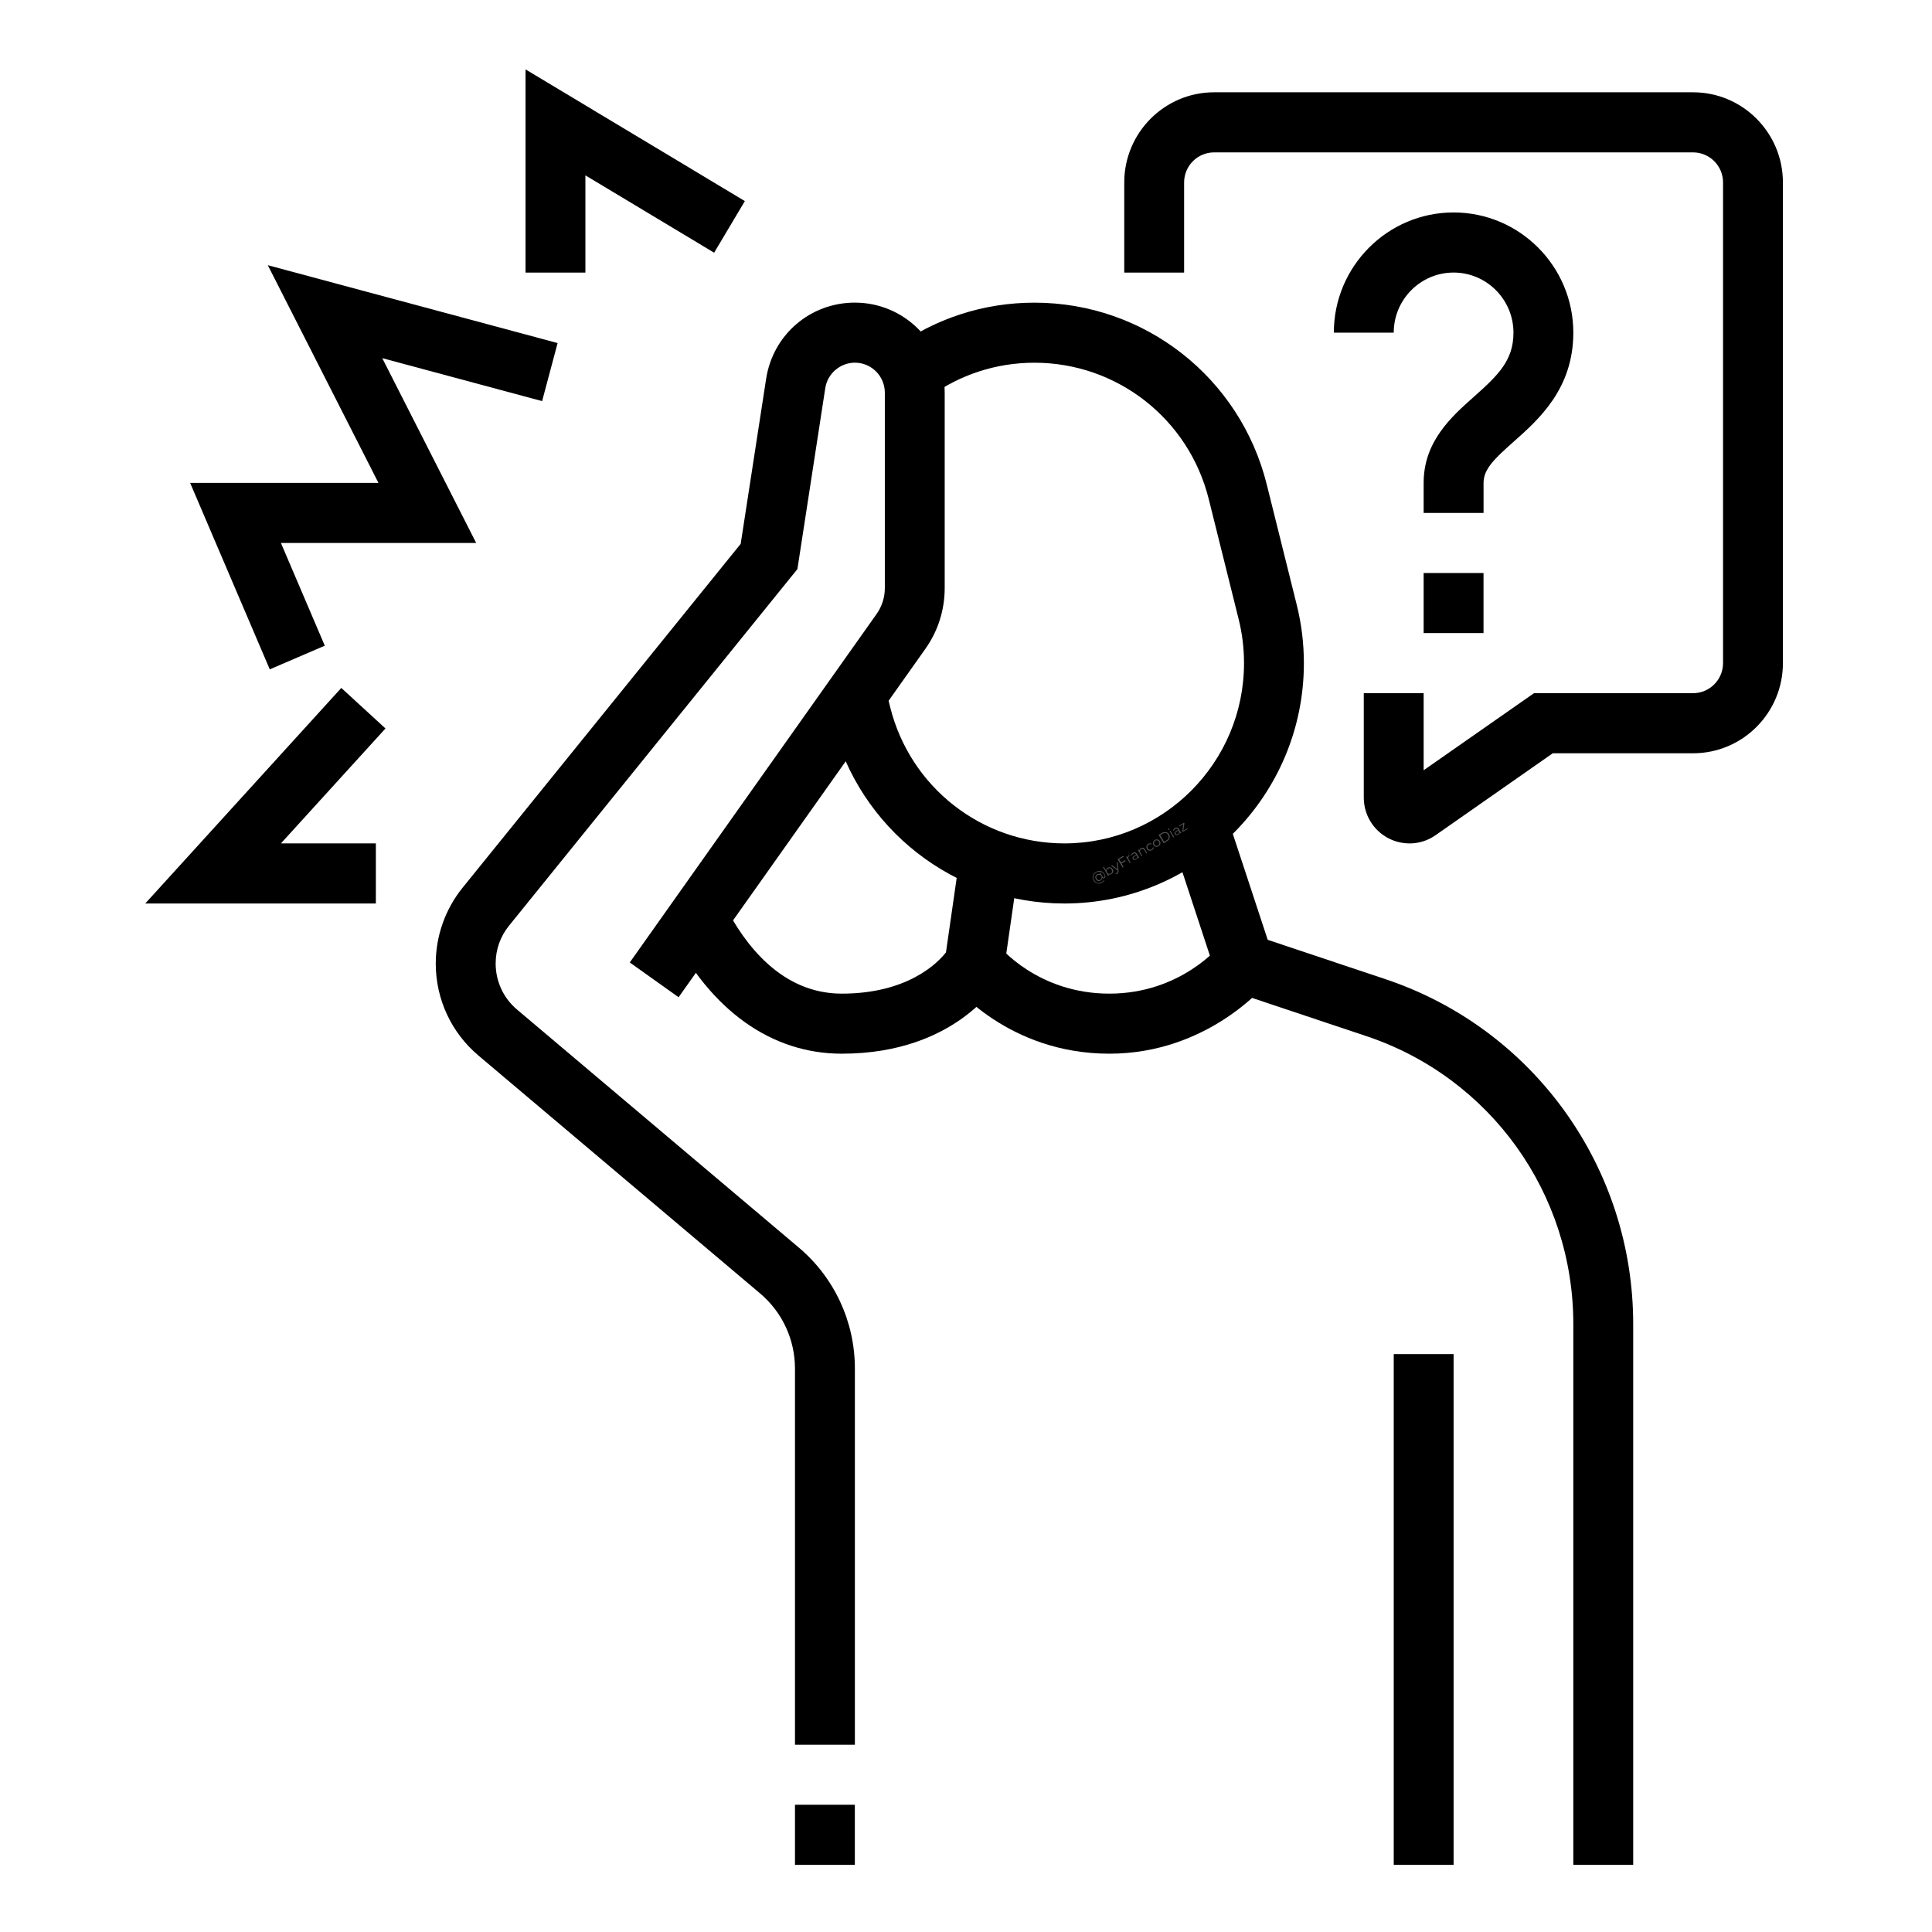 <?xml version="1.0" encoding="UTF-8"?>
<svg xmlns="http://www.w3.org/2000/svg" xmlns:xlink="http://www.w3.org/1999/xlink" width="256" zoomAndPan="magnify" viewBox="0 0 192 192" height="256" preserveAspectRatio="xMidYMid meet" version="1.2">
  <defs>
    <clipPath id="db367689eb">
      <path d="M 116 81 L 163 81 L 163 185.363 L 116 185.363 Z M 116 81 "></path>
    </clipPath>
    <clipPath id="e745896e6c">
      <path d="M 138 134 L 145 134 L 145 185.363 L 138 185.363 Z M 138 134 "></path>
    </clipPath>
    <clipPath id="946344c8ee">
      <path d="M 111 9 L 177.188 9 L 177.188 84 L 111 84 Z M 111 9 "></path>
    </clipPath>
    <clipPath id="297762d776">
      <path d="M 14.438 68 L 39 68 L 39 90 L 14.438 90 Z M 14.438 68 "></path>
    </clipPath>
    <clipPath id="6181acc39f">
      <path d="M 52 6.863 L 75 6.863 L 75 28 L 52 28 Z M 52 6.863 "></path>
    </clipPath>
    <clipPath id="36acbaca99">
      <path d="M 79 179 L 85 179 L 85 185.363 L 79 185.363 Z M 79 179 "></path>
    </clipPath>
  </defs>
  <g id="5f44b38cfc">
    <path style=" stroke:none;fill-rule:nonzero;fill:#000000;fill-opacity:1;" d="M 105.781 89.789 C 94.844 89.789 85.348 82.355 82.695 71.727 L 82.203 69.75 L 87.973 68.305 L 88.465 70.273 C 90.457 78.246 97.578 83.816 105.781 83.816 C 115.621 83.816 123.629 75.781 123.629 65.902 C 123.629 64.43 123.453 62.961 123.098 61.543 L 120.125 49.602 C 118.137 41.621 111.012 36.047 102.805 36.047 C 99.008 36.047 95.379 37.227 92.312 39.465 L 88.812 34.637 C 92.898 31.652 97.738 30.078 102.801 30.078 C 113.746 30.078 123.242 37.512 125.891 48.156 L 128.867 60.102 C 129.34 61.992 129.578 63.945 129.578 65.906 C 129.578 79.074 118.898 89.789 105.777 89.789 Z M 105.781 89.789 "></path>
    <path style=" stroke:none;fill-rule:nonzero;fill:#000000;fill-opacity:1;" d="M 83.652 104.715 C 76.668 104.715 70.641 100.418 66.68 92.613 L 71.988 89.91 C 74.027 93.938 77.715 98.746 83.652 98.746 C 90.203 98.746 93.176 95.707 94.008 94.648 L 95.398 85.004 L 101.285 85.855 L 99.719 96.738 L 99.445 97.227 C 99.277 97.535 95.105 104.715 83.652 104.715 Z M 83.652 104.715 "></path>
    <g clip-rule="nonzero" clip-path="url(#db367689eb)">
      <path style=" stroke:none;fill-rule:nonzero;fill:#000000;fill-opacity:1;" d="M 162.305 185.328 L 156.355 185.328 L 156.355 131.586 C 156.355 118.582 148.098 107.09 135.809 102.977 L 121.273 98.117 L 116.27 82.91 L 121.914 81.039 L 125.984 93.398 L 137.691 97.312 C 152.41 102.238 162.305 116.012 162.305 131.586 Z M 162.305 185.328 "></path>
    </g>
    <g clip-rule="nonzero" clip-path="url(#e745896e6c)">
      <path style=" stroke:none;fill-rule:nonzero;fill:#000000;fill-opacity:1;" d="M 138.508 134.57 L 144.457 134.57 L 144.457 185.328 L 138.508 185.328 Z M 138.508 134.57 "></path>
    </g>
    <path style=" stroke:none;fill-rule:nonzero;fill:#000000;fill-opacity:1;" d="M 110.242 104.715 C 100.168 104.715 94.738 97.887 94.508 97.598 L 99.184 93.906 C 99.344 94.102 103.152 98.746 110.242 98.746 C 117.332 98.746 121.18 94.043 121.352 93.844 L 125.922 97.664 C 125.684 97.953 119.992 104.715 110.242 104.715 Z M 110.242 104.715 "></path>
    <path style=" stroke:none;fill-rule:nonzero;fill:#000000;fill-opacity:1;" d="M 84.953 173.387 L 79.004 173.387 L 79.004 136.012 C 79.004 133.125 77.742 130.402 75.543 128.543 L 47.547 104.898 C 44.852 102.625 43.305 99.297 43.305 95.758 C 43.305 93.027 44.246 90.359 45.957 88.238 L 73.609 54.047 L 76.137 37.648 C 76.812 33.258 80.523 30.074 84.957 30.074 C 89.879 30.074 93.883 34.09 93.883 39.031 L 93.883 58.438 C 93.883 60.613 93.223 62.707 91.961 64.484 L 67.438 99.105 L 62.586 95.648 L 87.109 61.027 C 87.648 60.266 87.934 59.371 87.934 58.434 L 87.934 39.027 C 87.934 37.379 86.602 36.043 84.957 36.043 C 83.504 36.043 82.238 37.125 82.016 38.562 L 79.246 56.555 L 50.582 92 C 49.715 93.074 49.258 94.371 49.258 95.754 C 49.258 97.523 50.031 99.188 51.375 100.324 L 79.375 123.973 C 82.926 126.969 84.957 131.355 84.957 136.008 L 84.957 173.379 Z M 84.953 173.387 "></path>
    <g clip-rule="nonzero" clip-path="url(#946344c8ee)">
      <path style=" stroke:none;fill-rule:nonzero;fill:#000000;fill-opacity:1;" d="M 140.07 83.816 C 139.352 83.816 138.629 83.645 137.965 83.297 C 136.465 82.508 135.531 80.961 135.531 79.262 L 135.531 68.887 L 141.48 68.887 L 141.48 76.547 L 152.449 68.887 L 168.258 68.887 C 169.898 68.887 171.234 67.547 171.234 65.898 L 171.234 18.133 C 171.234 16.48 169.898 15.145 168.258 15.145 L 120.652 15.145 C 119.012 15.145 117.676 16.48 117.676 18.133 L 117.676 27.09 L 111.727 27.09 L 111.727 18.133 C 111.727 13.191 115.73 9.172 120.652 9.172 L 168.258 9.172 C 173.18 9.172 177.184 13.191 177.184 18.133 L 177.184 65.902 C 177.184 70.844 173.18 74.859 168.258 74.859 L 154.312 74.859 L 142.66 83.004 C 141.883 83.547 140.98 83.82 140.07 83.82 Z M 140.07 83.816 "></path>
    </g>
    <path style=" stroke:none;fill-rule:nonzero;fill:#000000;fill-opacity:1;" d="M 141.48 56.945 L 147.43 56.945 L 147.43 62.914 L 141.48 62.914 Z M 141.48 56.945 "></path>
    <path style=" stroke:none;fill-rule:nonzero;fill:#000000;fill-opacity:1;" d="M 147.43 50.973 L 141.48 50.973 L 141.48 47.988 C 141.48 43.863 144.254 41.402 146.48 39.426 C 148.914 37.262 150.406 35.801 150.406 33.059 C 150.406 29.766 147.734 27.086 144.457 27.086 C 141.176 27.086 138.508 29.766 138.508 33.059 L 132.555 33.059 C 132.555 26.473 137.895 21.113 144.457 21.113 C 151.02 21.113 156.355 26.473 156.355 33.059 C 156.355 38.625 152.93 41.676 150.426 43.895 C 148.512 45.59 147.434 46.621 147.434 47.984 L 147.434 50.969 Z M 147.43 50.973 "></path>
    <g clip-rule="nonzero" clip-path="url(#297762d776)">
      <path style=" stroke:none;fill-rule:nonzero;fill:#000000;fill-opacity:1;" d="M 37.352 89.789 L 14.434 89.789 L 33.918 68.367 L 38.309 72.395 L 27.918 83.816 L 37.352 83.816 Z M 37.352 89.789 "></path>
    </g>
    <path style=" stroke:none;fill-rule:nonzero;fill:#000000;fill-opacity:1;" d="M 26.809 66.52 L 18.895 47.988 L 37.609 47.988 L 26.613 26.355 L 55.414 34.094 L 53.875 39.863 L 37.988 35.594 L 47.324 53.961 L 27.918 53.961 L 32.277 64.168 Z M 26.809 66.52 "></path>
    <g clip-rule="nonzero" clip-path="url(#6181acc39f)">
      <path style=" stroke:none;fill-rule:nonzero;fill:#000000;fill-opacity:1;" d="M 58.176 27.09 L 52.227 27.09 L 52.227 6.895 L 74.023 19.984 L 70.969 25.113 L 58.176 17.426 Z M 58.176 27.09 "></path>
    </g>
    <g clip-rule="nonzero" clip-path="url(#36acbaca99)">
      <path style=" stroke:none;fill-rule:nonzero;fill:#000000;fill-opacity:1;" d="M 79.004 179.355 L 84.953 179.355 L 84.953 185.328 L 79.004 185.328 Z M 79.004 179.355 "></path>
    </g>
    <g style="fill:#545454;fill-opacity:1;">
      <g transform="translate(108.788, 87.845)">
        <path style="stroke:none" d="M 0.125 -1.188 C 0.219 -1.25 0.32 -1.285 0.438 -1.297 C 0.551 -1.305 0.648 -1.285 0.734 -1.234 C 0.828 -1.18 0.906 -1.102 0.969 -1 C 1.031 -0.895 1.062 -0.805 1.062 -0.734 C 1.062 -0.66 1.031 -0.609 0.969 -0.578 C 0.926 -0.547 0.883 -0.535 0.844 -0.547 C 0.801 -0.555 0.77 -0.582 0.75 -0.625 C 0.75 -0.562 0.734 -0.504 0.703 -0.453 C 0.68 -0.41 0.645 -0.375 0.594 -0.344 C 0.539 -0.312 0.484 -0.289 0.422 -0.281 C 0.359 -0.281 0.301 -0.297 0.25 -0.328 C 0.195 -0.367 0.156 -0.414 0.125 -0.469 C 0.082 -0.531 0.062 -0.594 0.062 -0.656 C 0.062 -0.719 0.078 -0.773 0.109 -0.828 C 0.141 -0.879 0.18 -0.922 0.234 -0.953 C 0.285 -0.984 0.336 -1 0.391 -1 C 0.453 -1 0.504 -0.992 0.547 -0.984 L 0.469 -1.109 L 0.547 -1.141 L 0.812 -0.672 C 0.832 -0.648 0.848 -0.633 0.859 -0.625 C 0.879 -0.625 0.906 -0.629 0.938 -0.641 C 0.969 -0.66 0.984 -0.695 0.984 -0.75 C 0.992 -0.812 0.973 -0.883 0.922 -0.969 C 0.867 -1.051 0.801 -1.113 0.719 -1.156 C 0.633 -1.207 0.539 -1.227 0.438 -1.219 C 0.344 -1.219 0.254 -1.191 0.172 -1.141 C 0.066 -1.086 -0.008 -1.02 -0.062 -0.938 C -0.113 -0.852 -0.141 -0.758 -0.141 -0.656 C -0.141 -0.562 -0.109 -0.469 -0.047 -0.375 C 0.004 -0.281 0.066 -0.207 0.141 -0.156 C 0.223 -0.113 0.316 -0.094 0.422 -0.094 C 0.523 -0.102 0.625 -0.133 0.719 -0.188 C 0.75 -0.207 0.785 -0.234 0.828 -0.266 C 0.867 -0.305 0.895 -0.344 0.906 -0.375 L 0.969 -0.328 C 0.945 -0.297 0.914 -0.258 0.875 -0.219 C 0.832 -0.176 0.789 -0.145 0.75 -0.125 C 0.633 -0.062 0.523 -0.031 0.422 -0.031 C 0.316 -0.031 0.211 -0.055 0.109 -0.109 C 0.016 -0.16 -0.055 -0.238 -0.109 -0.344 C -0.172 -0.445 -0.203 -0.551 -0.203 -0.656 C -0.203 -0.77 -0.176 -0.867 -0.125 -0.953 C -0.07 -1.047 0.008 -1.125 0.125 -1.188 Z M 0.562 -0.422 C 0.602 -0.441 0.633 -0.473 0.656 -0.516 C 0.676 -0.555 0.688 -0.602 0.688 -0.656 C 0.688 -0.707 0.676 -0.754 0.656 -0.797 C 0.625 -0.848 0.586 -0.883 0.547 -0.906 C 0.504 -0.926 0.461 -0.93 0.422 -0.922 C 0.379 -0.922 0.336 -0.91 0.297 -0.891 C 0.242 -0.859 0.207 -0.82 0.188 -0.781 C 0.164 -0.75 0.156 -0.707 0.156 -0.656 C 0.156 -0.613 0.172 -0.566 0.203 -0.516 C 0.223 -0.473 0.254 -0.441 0.297 -0.422 C 0.336 -0.398 0.379 -0.383 0.422 -0.375 C 0.461 -0.375 0.508 -0.391 0.562 -0.422 Z M 0.562 -0.422 "></path>
      </g>
    </g>
    <g style="fill:#545454;fill-opacity:1;">
      <g transform="translate(110.004, 87.127)">
        <path style="stroke:none" d="M 0.062 -0.891 C 0.125 -0.922 0.188 -0.938 0.25 -0.938 C 0.312 -0.938 0.367 -0.922 0.422 -0.891 C 0.484 -0.859 0.531 -0.812 0.562 -0.75 C 0.602 -0.688 0.625 -0.625 0.625 -0.562 C 0.625 -0.5 0.609 -0.441 0.578 -0.391 C 0.547 -0.336 0.5 -0.297 0.438 -0.266 C 0.383 -0.234 0.332 -0.211 0.281 -0.203 C 0.227 -0.191 0.176 -0.207 0.125 -0.25 L 0.203 -0.125 L 0.125 -0.078 L -0.391 -0.953 L -0.312 -1 L -0.094 -0.625 C -0.094 -0.676 -0.078 -0.723 -0.047 -0.766 C -0.023 -0.816 0.008 -0.859 0.062 -0.891 Z M 0.391 -0.312 C 0.43 -0.344 0.461 -0.379 0.484 -0.422 C 0.516 -0.473 0.523 -0.52 0.516 -0.562 C 0.516 -0.602 0.5 -0.648 0.469 -0.703 C 0.445 -0.742 0.414 -0.781 0.375 -0.812 C 0.332 -0.844 0.285 -0.852 0.234 -0.844 C 0.191 -0.844 0.148 -0.828 0.109 -0.797 C 0.055 -0.773 0.02 -0.742 0 -0.703 C -0.031 -0.672 -0.039 -0.629 -0.031 -0.578 C -0.02 -0.523 -0.004 -0.477 0.016 -0.438 C 0.047 -0.383 0.078 -0.348 0.109 -0.328 C 0.148 -0.305 0.191 -0.289 0.234 -0.281 C 0.285 -0.281 0.336 -0.289 0.391 -0.312 Z M 0.391 -0.312 "></path>
      </g>
    </g>
    <g style="fill:#545454;fill-opacity:1;">
      <g transform="translate(110.785, 86.666)">
        <path style="stroke:none" d="M 0.281 -1 L 0.375 -0.109 C 0.383 -0.047 0.379 0.004 0.359 0.047 C 0.336 0.098 0.305 0.133 0.266 0.156 C 0.234 0.176 0.203 0.188 0.172 0.188 C 0.141 0.195 0.109 0.195 0.078 0.188 L 0.094 0.109 C 0.125 0.117 0.164 0.109 0.219 0.078 C 0.238 0.066 0.258 0.047 0.281 0.016 C 0.301 -0.004 0.301 -0.047 0.281 -0.109 L 0.281 -0.172 L -0.359 -0.625 L -0.266 -0.688 L 0.266 -0.281 L 0.188 -0.953 Z M 0.281 -1 "></path>
      </g>
    </g>
    <g style="fill:#545454;fill-opacity:1;">
      <g transform="translate(111.423, 86.289)">
        <path style="stroke:none" d="M -0.203 -0.891 L -0.016 -0.578 L 0.391 -0.812 L 0.438 -0.719 L 0.031 -0.484 L 0.234 -0.141 L 0.141 -0.078 L -0.359 -0.906 L 0.203 -1.234 L 0.266 -1.156 Z M -0.203 -0.891 "></path>
      </g>
    </g>
    <g style="fill:#545454;fill-opacity:1;">
      <g transform="translate(112.156, 85.856)">
        <path style="stroke:none" d="M -0.094 -0.625 C -0.094 -0.676 -0.082 -0.723 -0.062 -0.766 C -0.039 -0.805 0 -0.844 0.062 -0.875 L 0.109 -0.797 L 0.094 -0.797 C 0.02 -0.754 -0.02 -0.703 -0.031 -0.641 C -0.039 -0.586 -0.023 -0.523 0.016 -0.453 L 0.203 -0.125 L 0.125 -0.078 L -0.234 -0.703 L -0.156 -0.75 Z M -0.094 -0.625 "></path>
      </g>
    </g>
    <g style="fill:#545454;fill-opacity:1;">
      <g transform="translate(112.618, 85.583)">
        <path style="stroke:none" d="M -0.031 -0.828 C 0.039 -0.867 0.113 -0.883 0.188 -0.875 C 0.258 -0.863 0.316 -0.816 0.359 -0.734 L 0.594 -0.344 L 0.516 -0.297 L 0.453 -0.391 C 0.453 -0.348 0.438 -0.305 0.406 -0.266 C 0.375 -0.234 0.336 -0.203 0.297 -0.172 C 0.223 -0.129 0.156 -0.113 0.094 -0.125 C 0.031 -0.133 -0.016 -0.164 -0.047 -0.219 C -0.078 -0.27 -0.082 -0.32 -0.062 -0.375 C -0.039 -0.426 0.016 -0.477 0.109 -0.531 L 0.297 -0.641 L 0.266 -0.688 C 0.234 -0.738 0.195 -0.77 0.156 -0.781 C 0.113 -0.789 0.062 -0.773 0 -0.734 C -0.039 -0.711 -0.07 -0.688 -0.094 -0.656 C -0.125 -0.625 -0.145 -0.594 -0.156 -0.562 L -0.234 -0.578 C -0.211 -0.629 -0.188 -0.676 -0.156 -0.719 C -0.133 -0.758 -0.094 -0.797 -0.031 -0.828 Z M 0.281 -0.234 C 0.32 -0.254 0.352 -0.285 0.375 -0.328 C 0.395 -0.379 0.398 -0.43 0.391 -0.484 L 0.328 -0.578 L 0.141 -0.469 C 0.023 -0.406 -0.008 -0.336 0.031 -0.266 C 0.051 -0.234 0.082 -0.211 0.125 -0.203 C 0.176 -0.191 0.227 -0.203 0.281 -0.234 Z M 0.281 -0.234 "></path>
      </g>
    </g>
    <g style="fill:#545454;fill-opacity:1;">
      <g transform="translate(113.313, 85.173)">
        <path style="stroke:none" d="M 0.062 -0.875 C 0.133 -0.926 0.207 -0.941 0.281 -0.922 C 0.352 -0.91 0.414 -0.859 0.469 -0.766 L 0.688 -0.406 L 0.609 -0.359 L 0.406 -0.703 C 0.363 -0.766 0.316 -0.801 0.266 -0.812 C 0.211 -0.832 0.156 -0.828 0.094 -0.797 C 0.031 -0.754 -0.004 -0.703 -0.016 -0.641 C -0.035 -0.586 -0.023 -0.523 0.016 -0.453 L 0.203 -0.125 L 0.125 -0.078 L -0.234 -0.703 L -0.156 -0.75 L -0.094 -0.641 C -0.094 -0.68 -0.082 -0.723 -0.062 -0.766 C -0.039 -0.805 0 -0.844 0.062 -0.875 Z M 0.062 -0.875 "></path>
      </g>
    </g>
    <g style="fill:#545454;fill-opacity:1;">
      <g transform="translate(114.112, 84.701)">
        <path style="stroke:none" d="M 0.375 -0.219 C 0.312 -0.188 0.25 -0.164 0.188 -0.156 C 0.125 -0.156 0.062 -0.172 0 -0.203 C -0.051 -0.234 -0.098 -0.281 -0.141 -0.344 C -0.172 -0.406 -0.188 -0.469 -0.188 -0.531 C -0.188 -0.594 -0.172 -0.648 -0.141 -0.703 C -0.109 -0.766 -0.062 -0.812 0 -0.844 C 0.051 -0.875 0.102 -0.891 0.156 -0.891 C 0.219 -0.898 0.273 -0.891 0.328 -0.859 L 0.281 -0.781 C 0.25 -0.812 0.211 -0.82 0.172 -0.812 C 0.129 -0.801 0.086 -0.785 0.047 -0.766 C 0.004 -0.742 -0.023 -0.711 -0.047 -0.672 C -0.078 -0.641 -0.086 -0.594 -0.078 -0.531 C -0.078 -0.477 -0.066 -0.43 -0.047 -0.391 C -0.016 -0.336 0.02 -0.301 0.062 -0.281 C 0.102 -0.27 0.145 -0.258 0.188 -0.25 C 0.238 -0.25 0.285 -0.258 0.328 -0.281 C 0.367 -0.301 0.398 -0.328 0.422 -0.359 C 0.453 -0.398 0.461 -0.441 0.453 -0.484 L 0.547 -0.484 C 0.547 -0.422 0.531 -0.367 0.5 -0.328 C 0.469 -0.285 0.426 -0.25 0.375 -0.219 Z M 0.375 -0.219 "></path>
      </g>
    </g>
    <g style="fill:#545454;fill-opacity:1;">
      <g transform="translate(114.764, 84.315)">
        <path style="stroke:none" d="M 0.375 -0.219 C 0.312 -0.188 0.25 -0.164 0.188 -0.156 C 0.125 -0.156 0.062 -0.172 0 -0.203 C -0.051 -0.234 -0.098 -0.281 -0.141 -0.344 C -0.172 -0.406 -0.188 -0.469 -0.188 -0.531 C -0.188 -0.594 -0.172 -0.648 -0.141 -0.703 C -0.109 -0.766 -0.062 -0.812 0 -0.844 C 0.051 -0.875 0.109 -0.891 0.172 -0.891 C 0.242 -0.898 0.305 -0.891 0.359 -0.859 C 0.422 -0.828 0.469 -0.781 0.5 -0.719 C 0.539 -0.656 0.562 -0.594 0.562 -0.531 C 0.562 -0.469 0.539 -0.406 0.5 -0.344 C 0.469 -0.289 0.426 -0.25 0.375 -0.219 Z M 0.328 -0.281 C 0.367 -0.312 0.398 -0.348 0.422 -0.391 C 0.441 -0.43 0.453 -0.473 0.453 -0.516 C 0.461 -0.566 0.453 -0.617 0.422 -0.672 C 0.398 -0.711 0.363 -0.742 0.312 -0.766 C 0.258 -0.797 0.211 -0.812 0.172 -0.812 C 0.129 -0.812 0.086 -0.797 0.047 -0.766 C 0.004 -0.742 -0.023 -0.711 -0.047 -0.672 C -0.078 -0.641 -0.086 -0.594 -0.078 -0.531 C -0.078 -0.477 -0.066 -0.43 -0.047 -0.391 C -0.016 -0.336 0.02 -0.301 0.062 -0.281 C 0.102 -0.27 0.145 -0.258 0.188 -0.25 C 0.238 -0.25 0.285 -0.258 0.328 -0.281 Z M 0.328 -0.281 "></path>
      </g>
    </g>
    <g style="fill:#545454;fill-opacity:1;">
      <g transform="translate(115.503, 83.879)">
        <path style="stroke:none" d="M -0.359 -0.906 L -0.031 -1.109 C 0.062 -1.16 0.156 -1.188 0.25 -1.188 C 0.344 -1.195 0.426 -1.18 0.5 -1.141 C 0.57 -1.098 0.629 -1.039 0.672 -0.969 C 0.723 -0.883 0.75 -0.801 0.75 -0.719 C 0.75 -0.633 0.723 -0.551 0.672 -0.469 C 0.629 -0.395 0.562 -0.332 0.469 -0.281 L 0.141 -0.078 Z M 0.422 -0.359 C 0.492 -0.398 0.547 -0.445 0.578 -0.5 C 0.617 -0.562 0.641 -0.629 0.641 -0.703 C 0.641 -0.773 0.617 -0.848 0.578 -0.922 C 0.547 -0.984 0.5 -1.031 0.438 -1.062 C 0.375 -1.094 0.305 -1.102 0.234 -1.094 C 0.172 -1.094 0.102 -1.07 0.031 -1.031 L -0.203 -0.891 L 0.188 -0.219 Z M 0.422 -0.359 "></path>
      </g>
    </g>
    <g style="fill:#545454;fill-opacity:1;">
      <g transform="translate(116.475, 83.305)">
        <path style="stroke:none" d="M -0.234 -0.703 L -0.156 -0.75 L 0.203 -0.125 L 0.125 -0.078 Z M -0.281 -0.844 C -0.289 -0.832 -0.305 -0.832 -0.328 -0.844 C -0.359 -0.852 -0.379 -0.867 -0.391 -0.891 C -0.398 -0.898 -0.398 -0.91 -0.391 -0.922 C -0.379 -0.941 -0.367 -0.957 -0.359 -0.969 C -0.336 -0.977 -0.316 -0.977 -0.297 -0.969 C -0.285 -0.969 -0.273 -0.961 -0.266 -0.953 C -0.254 -0.93 -0.25 -0.91 -0.25 -0.891 C -0.25 -0.867 -0.258 -0.852 -0.281 -0.844 Z M -0.281 -0.844 "></path>
      </g>
    </g>
    <g style="fill:#545454;fill-opacity:1;">
      <g transform="translate(116.792, 83.118)">
        <path style="stroke:none" d="M -0.031 -0.828 C 0.039 -0.867 0.113 -0.883 0.188 -0.875 C 0.258 -0.863 0.316 -0.816 0.359 -0.734 L 0.594 -0.344 L 0.516 -0.297 L 0.453 -0.391 C 0.453 -0.348 0.438 -0.305 0.406 -0.266 C 0.375 -0.234 0.336 -0.203 0.297 -0.172 C 0.223 -0.129 0.156 -0.113 0.094 -0.125 C 0.031 -0.133 -0.016 -0.164 -0.047 -0.219 C -0.078 -0.27 -0.082 -0.32 -0.062 -0.375 C -0.039 -0.426 0.016 -0.477 0.109 -0.531 L 0.297 -0.641 L 0.266 -0.688 C 0.234 -0.738 0.195 -0.77 0.156 -0.781 C 0.113 -0.789 0.062 -0.773 0 -0.734 C -0.039 -0.711 -0.07 -0.688 -0.094 -0.656 C -0.125 -0.625 -0.145 -0.594 -0.156 -0.562 L -0.234 -0.578 C -0.211 -0.629 -0.188 -0.676 -0.156 -0.719 C -0.133 -0.758 -0.094 -0.797 -0.031 -0.828 Z M 0.281 -0.234 C 0.32 -0.254 0.352 -0.285 0.375 -0.328 C 0.395 -0.379 0.398 -0.43 0.391 -0.484 L 0.328 -0.578 L 0.141 -0.469 C 0.023 -0.406 -0.008 -0.336 0.031 -0.266 C 0.051 -0.234 0.082 -0.211 0.125 -0.203 C 0.176 -0.191 0.227 -0.203 0.281 -0.234 Z M 0.281 -0.234 "></path>
      </g>
    </g>
    <g style="fill:#545454;fill-opacity:1;">
      <g transform="translate(117.486, 82.708)">
        <path style="stroke:none" d="M 0.5 -0.391 L 0.547 -0.328 L 0.047 -0.031 L 0.016 -0.078 L 0.109 -0.812 L -0.281 -0.578 L -0.312 -0.656 L 0.188 -0.953 L 0.219 -0.891 L 0.109 -0.156 Z M 0.5 -0.391 "></path>
      </g>
    </g>
  </g>
</svg>
